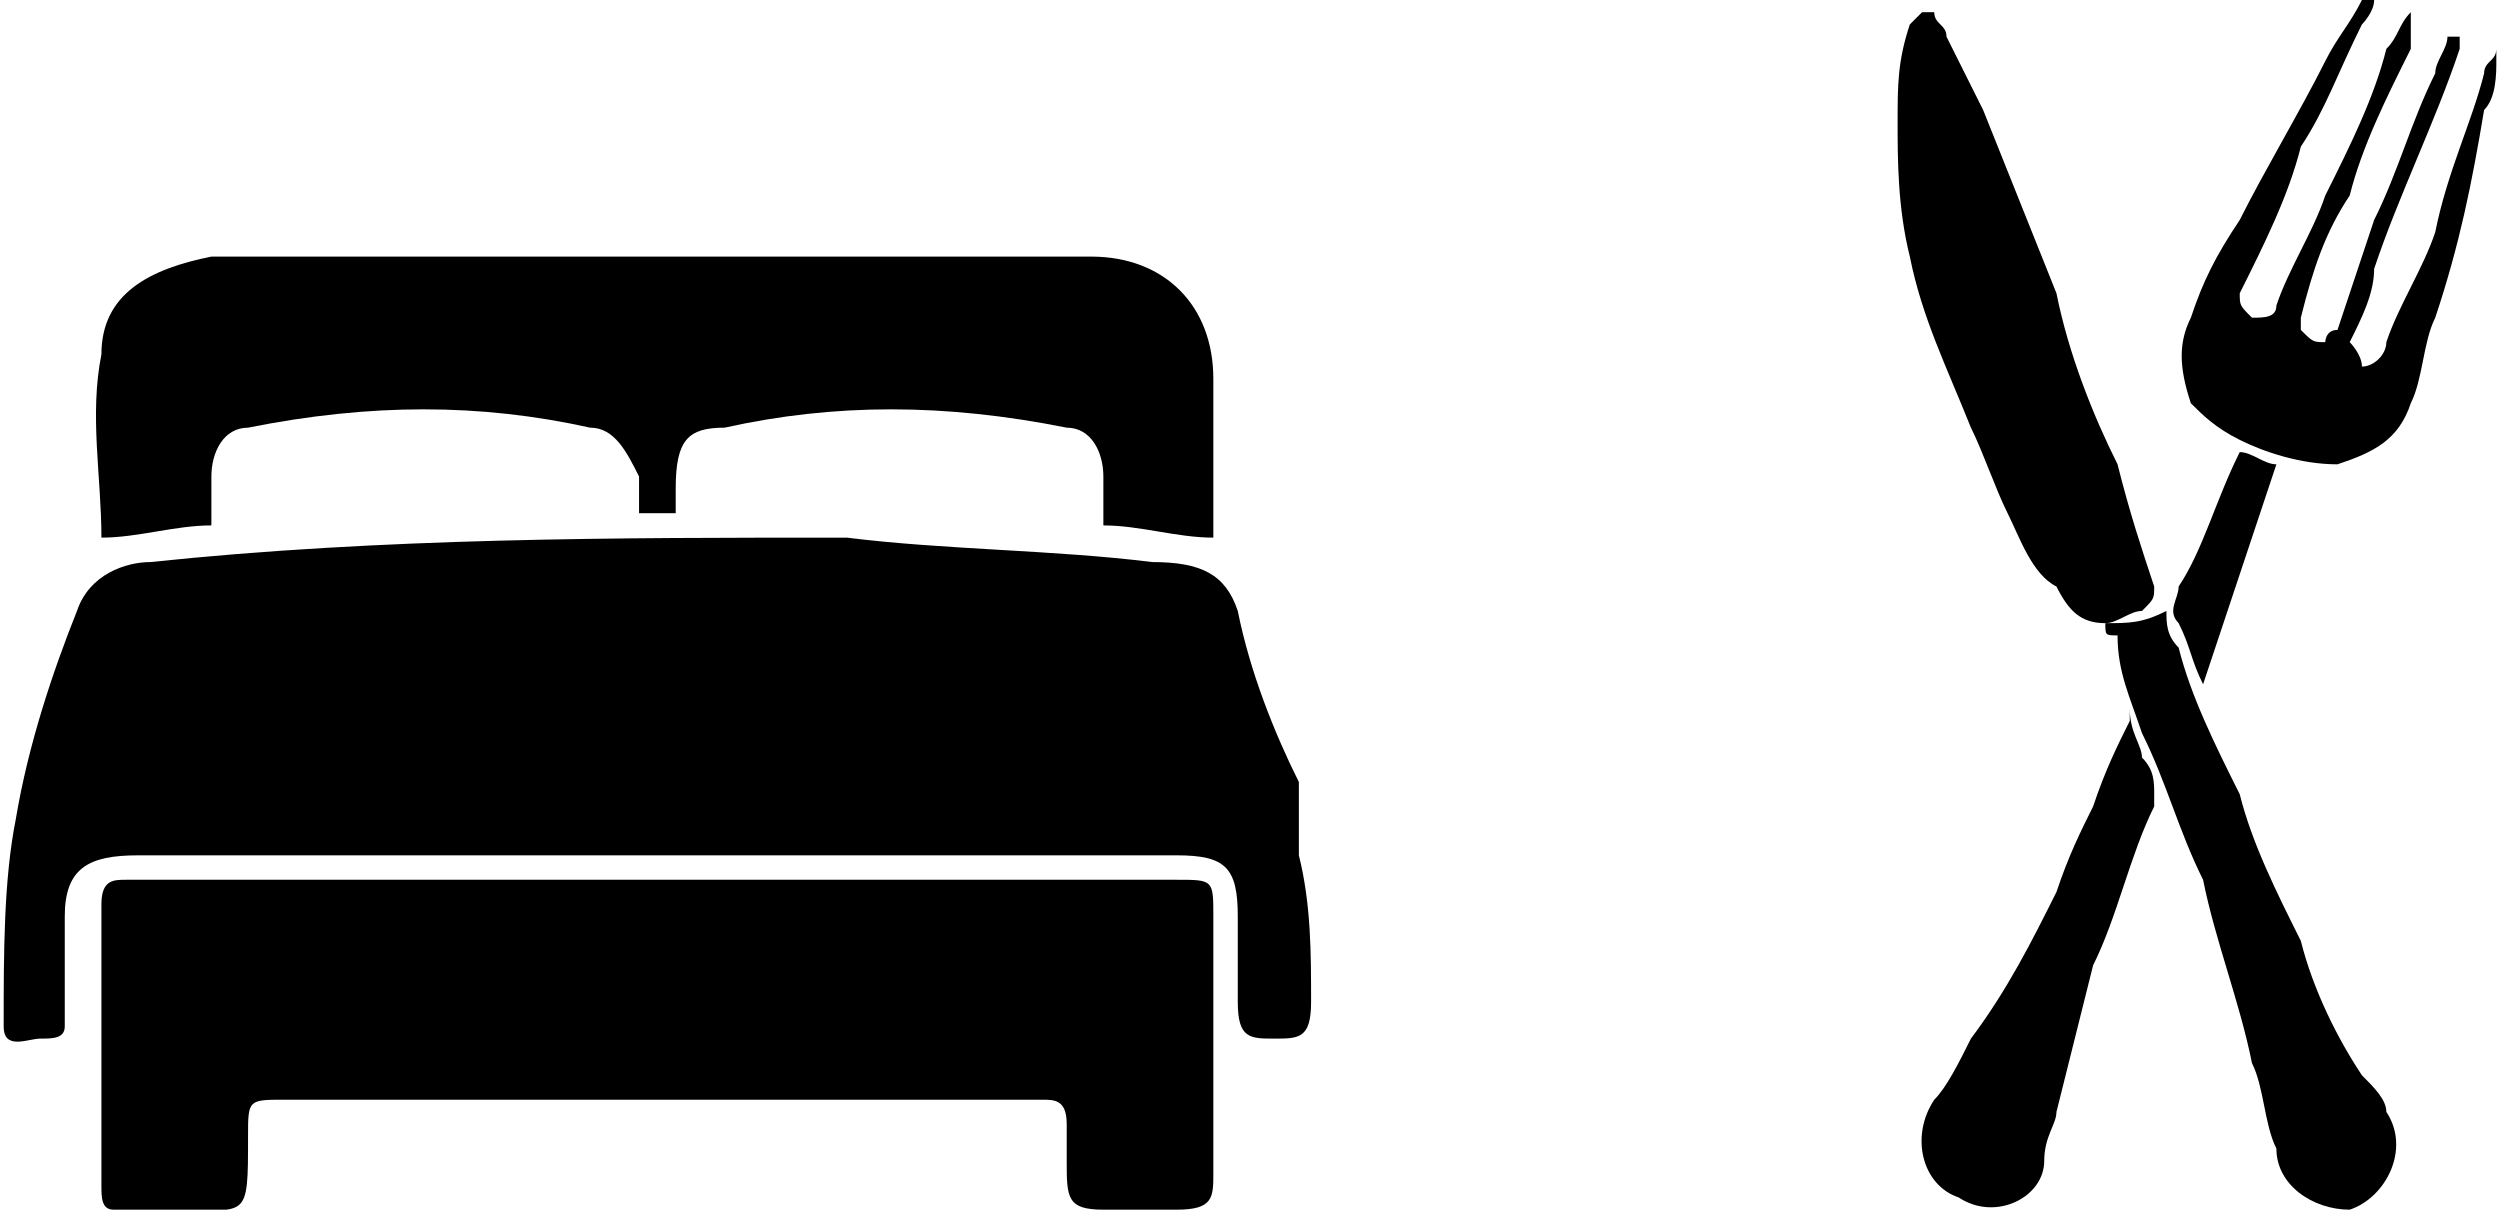 <?xml version="1.0" encoding="UTF-8"?>
<!DOCTYPE svg PUBLIC "-//W3C//DTD SVG 1.1//EN" "http://www.w3.org/Graphics/SVG/1.1/DTD/svg11.dtd">
<!-- Creator: CorelDRAW -->
<svg xmlns="http://www.w3.org/2000/svg" xml:space="preserve" width="62px" height="30px" version="1.1" style="shape-rendering:geometricPrecision; text-rendering:geometricPrecision; image-rendering:optimizeQuality; fill-rule:evenodd; clip-rule:evenodd"
viewBox="0 0 2.04 0.99"
 xmlns:xlink="http://www.w3.org/1999/xlink"
 xmlns:xodm="http://www.corel.com/coreldraw/odm/2003">
 <defs>
  <style type="text/css">
   <![CDATA[
    .fil0 {fill:black;fill-rule:nonzero}
   ]]>
  </style>
 </defs>
 <g id="Capa_x0020_1">
  <path class="fil0" d="M0.53 0.7c-0.14,0 -0.28,0 -0.42,0 -0.04,0 -0.06,0.01 -0.06,0.05 0,0.03 0,0.06 0,0.09 0,0.01 -0.01,0.01 -0.02,0.01 -0.01,0 -0.03,0.01 -0.03,-0.01 0,-0.06 0,-0.12 0.01,-0.17 0.01,-0.06 0.03,-0.12 0.05,-0.17 0.01,-0.03 0.04,-0.04 0.06,-0.04 0.19,-0.02 0.38,-0.02 0.57,-0.02 0.08,0.01 0.17,0.01 0.25,0.02 0.04,0 0.06,0.01 0.07,0.04 0.01,0.05 0.03,0.1 0.05,0.14 0,0.02 0,0.04 0,0.06 0.01,0.04 0.01,0.08 0.01,0.12 0,0.03 -0.01,0.03 -0.03,0.03 -0.02,0 -0.03,0 -0.03,-0.03 0,-0.02 0,-0.05 0,-0.07 0,-0.04 -0.01,-0.05 -0.05,-0.05 -0.14,0 -0.28,0 -0.43,0z"/>
  <path class="fil0" d="M0.53 0.72c0.15,0 0.29,0 0.43,0 0.03,0 0.03,0 0.03,0.03 0,0.07 0,0.14 0,0.21 0,0.02 0,0.03 -0.03,0.03 -0.02,0 -0.04,0 -0.06,0 -0.03,0 -0.03,-0.01 -0.03,-0.04 0,-0.01 0,-0.02 0,-0.03 0,-0.02 -0.01,-0.02 -0.02,-0.02 -0.01,0 -0.01,0 -0.01,0 -0.21,0 -0.41,0 -0.61,0 -0.03,0 -0.03,0 -0.03,0.03 0,0.07 0,0.06 -0.06,0.06 -0.01,0 -0.03,0 -0.05,0 -0.01,0 -0.01,-0.01 -0.01,-0.02 0,-0.08 0,-0.16 0,-0.23 0,-0.02 0.01,-0.02 0.02,-0.02 0.15,0 0.29,0 0.43,0z"/>
  <path class="fil0" d="M0.17 0.43c-0.03,0 -0.06,0.01 -0.09,0.01 0,-0.05 -0.01,-0.1 0,-0.15 0,-0.05 0.04,-0.07 0.09,-0.08 0.15,0 0.3,0 0.45,0 0.09,0 0.18,0 0.27,0 0.06,0 0.1,0.04 0.1,0.1 0,0.05 0,0.09 0,0.13 -0.03,0 -0.06,-0.01 -0.09,-0.01 0,-0.01 0,-0.02 0,-0.04 0,-0.02 -0.01,-0.04 -0.03,-0.04 -0.1,-0.02 -0.19,-0.02 -0.28,0 -0.03,0 -0.04,0.01 -0.04,0.05 0,0 0,0.01 0,0.02l-0.03 0c0,-0.01 0,-0.02 0,-0.03 -0.01,-0.02 -0.02,-0.04 -0.04,-0.04 -0.09,-0.02 -0.18,-0.02 -0.28,0 -0.02,0 -0.03,0.02 -0.03,0.04 0,0.02 0,0.03 0,0.04z"/>
  <path class="fil0" d="M1.72 0.51c-0.02,0 -0.03,-0.01 -0.04,-0.03 -0.02,-0.01 -0.03,-0.04 -0.04,-0.06 -0.01,-0.02 -0.02,-0.05 -0.03,-0.07 -0.02,-0.05 -0.04,-0.09 -0.05,-0.14 -0.01,-0.04 -0.01,-0.08 -0.01,-0.11 0,-0.03 0,-0.05 0.01,-0.08 0,0 0,0 0.01,-0.01 0,0 0,0 0.01,0 0,0.01 0.01,0.01 0.01,0.02 0.01,0.02 0.02,0.04 0.03,0.06 0.02,0.05 0.04,0.1 0.06,0.15 0.01,0.05 0.03,0.1 0.05,0.14 0.01,0.04 0.02,0.07 0.03,0.1 0,0.01 0,0.01 -0.01,0.02 -0.01,0 -0.02,0.01 -0.03,0.01z"/>
  <path class="fil0" d="M1.93 0c0,0 0.01,0 0.01,0 0,0.01 -0.01,0.02 -0.01,0.02 -0.02,0.04 -0.03,0.07 -0.05,0.1 -0.01,0.04 -0.03,0.08 -0.05,0.12 0,0.01 0,0.01 0.01,0.02 0.01,0 0.02,0 0.02,-0.01 0.01,-0.03 0.03,-0.06 0.04,-0.09 0.02,-0.04 0.04,-0.08 0.05,-0.12 0.01,-0.01 0.01,-0.02 0.02,-0.03 0,0.01 0,0.01 0,0.01 0,0 0,0.01 0,0.02 -0.02,0.04 -0.04,0.08 -0.05,0.12 -0.02,0.03 -0.03,0.06 -0.04,0.1 0,0 0,0.01 0,0.01 0.01,0.01 0.01,0.01 0.02,0.01 0,0 0,-0.01 0.01,-0.01 0.01,-0.03 0.02,-0.06 0.03,-0.09 0.02,-0.04 0.03,-0.08 0.05,-0.12 0,-0.01 0.01,-0.02 0.01,-0.03 0,0 0.01,0 0.01,0 0,0 0,0.01 0,0.01 -0.02,0.06 -0.05,0.12 -0.07,0.18 0,0.02 -0.01,0.04 -0.02,0.06 0,0 0.01,0.01 0.01,0.02 0.01,0 0.02,-0.01 0.02,-0.02 0.01,-0.03 0.03,-0.06 0.04,-0.09 0.01,-0.05 0.03,-0.09 0.04,-0.13 0,-0.01 0.01,-0.01 0.01,-0.02 0,0 0,0 0,0.01 0,0.01 0,0.03 -0.01,0.04 -0.01,0.06 -0.02,0.11 -0.04,0.17 -0.01,0.02 -0.01,0.05 -0.02,0.07 -0.01,0.03 -0.03,0.04 -0.06,0.05 -0.03,0 -0.06,-0.01 -0.08,-0.02 -0.02,-0.01 -0.03,-0.02 -0.04,-0.03 -0.01,-0.03 -0.01,-0.05 0,-0.07 0.01,-0.03 0.02,-0.05 0.04,-0.08 0.02,-0.04 0.05,-0.09 0.07,-0.13 0.01,-0.02 0.02,-0.03 0.03,-0.05z"/>
  <path class="fil0" d="M1.72 0.51c0.02,0 0.03,0 0.05,-0.01 0,0.01 0,0.02 0.01,0.03 0.01,0.04 0.03,0.08 0.05,0.12 0.01,0.04 0.03,0.08 0.05,0.12 0.01,0.04 0.03,0.08 0.05,0.11 0.01,0.01 0.02,0.02 0.02,0.03 0.02,0.03 0,0.07 -0.03,0.08 -0.03,0 -0.06,-0.02 -0.06,-0.05 -0.01,-0.02 -0.01,-0.05 -0.02,-0.07 -0.01,-0.05 -0.03,-0.1 -0.04,-0.15 -0.02,-0.04 -0.03,-0.08 -0.05,-0.12 -0.01,-0.03 -0.02,-0.05 -0.02,-0.08 -0.01,0 -0.01,0 -0.01,-0.01z"/>
  <path class="fil0" d="M1.74 0.58c0,0.02 0.01,0.03 0.01,0.04 0.01,0.01 0.01,0.02 0.01,0.03 0,0 0,0 0,0.01 -0.02,0.04 -0.03,0.09 -0.05,0.13 -0.01,0.04 -0.02,0.08 -0.03,0.12 0,0.01 -0.01,0.02 -0.01,0.04 0,0.03 -0.04,0.05 -0.07,0.03 -0.03,-0.01 -0.04,-0.05 -0.02,-0.08 0.01,-0.01 0.02,-0.03 0.03,-0.05 0.03,-0.04 0.05,-0.08 0.07,-0.12 0.01,-0.03 0.02,-0.05 0.03,-0.07 0.01,-0.03 0.02,-0.05 0.03,-0.07 0,-0.01 0,-0.01 0,-0.01z"/>
  <path class="fil0" d="M1.8 0.56c-0.01,-0.02 -0.01,-0.03 -0.02,-0.05 -0.01,-0.01 0,-0.02 0,-0.03 0.02,-0.03 0.03,-0.07 0.05,-0.11 0,0 0,0 0,0 0.01,0 0.02,0.01 0.03,0.01 -0.02,0.06 -0.04,0.12 -0.06,0.18z"/>
 </g>
</svg>
